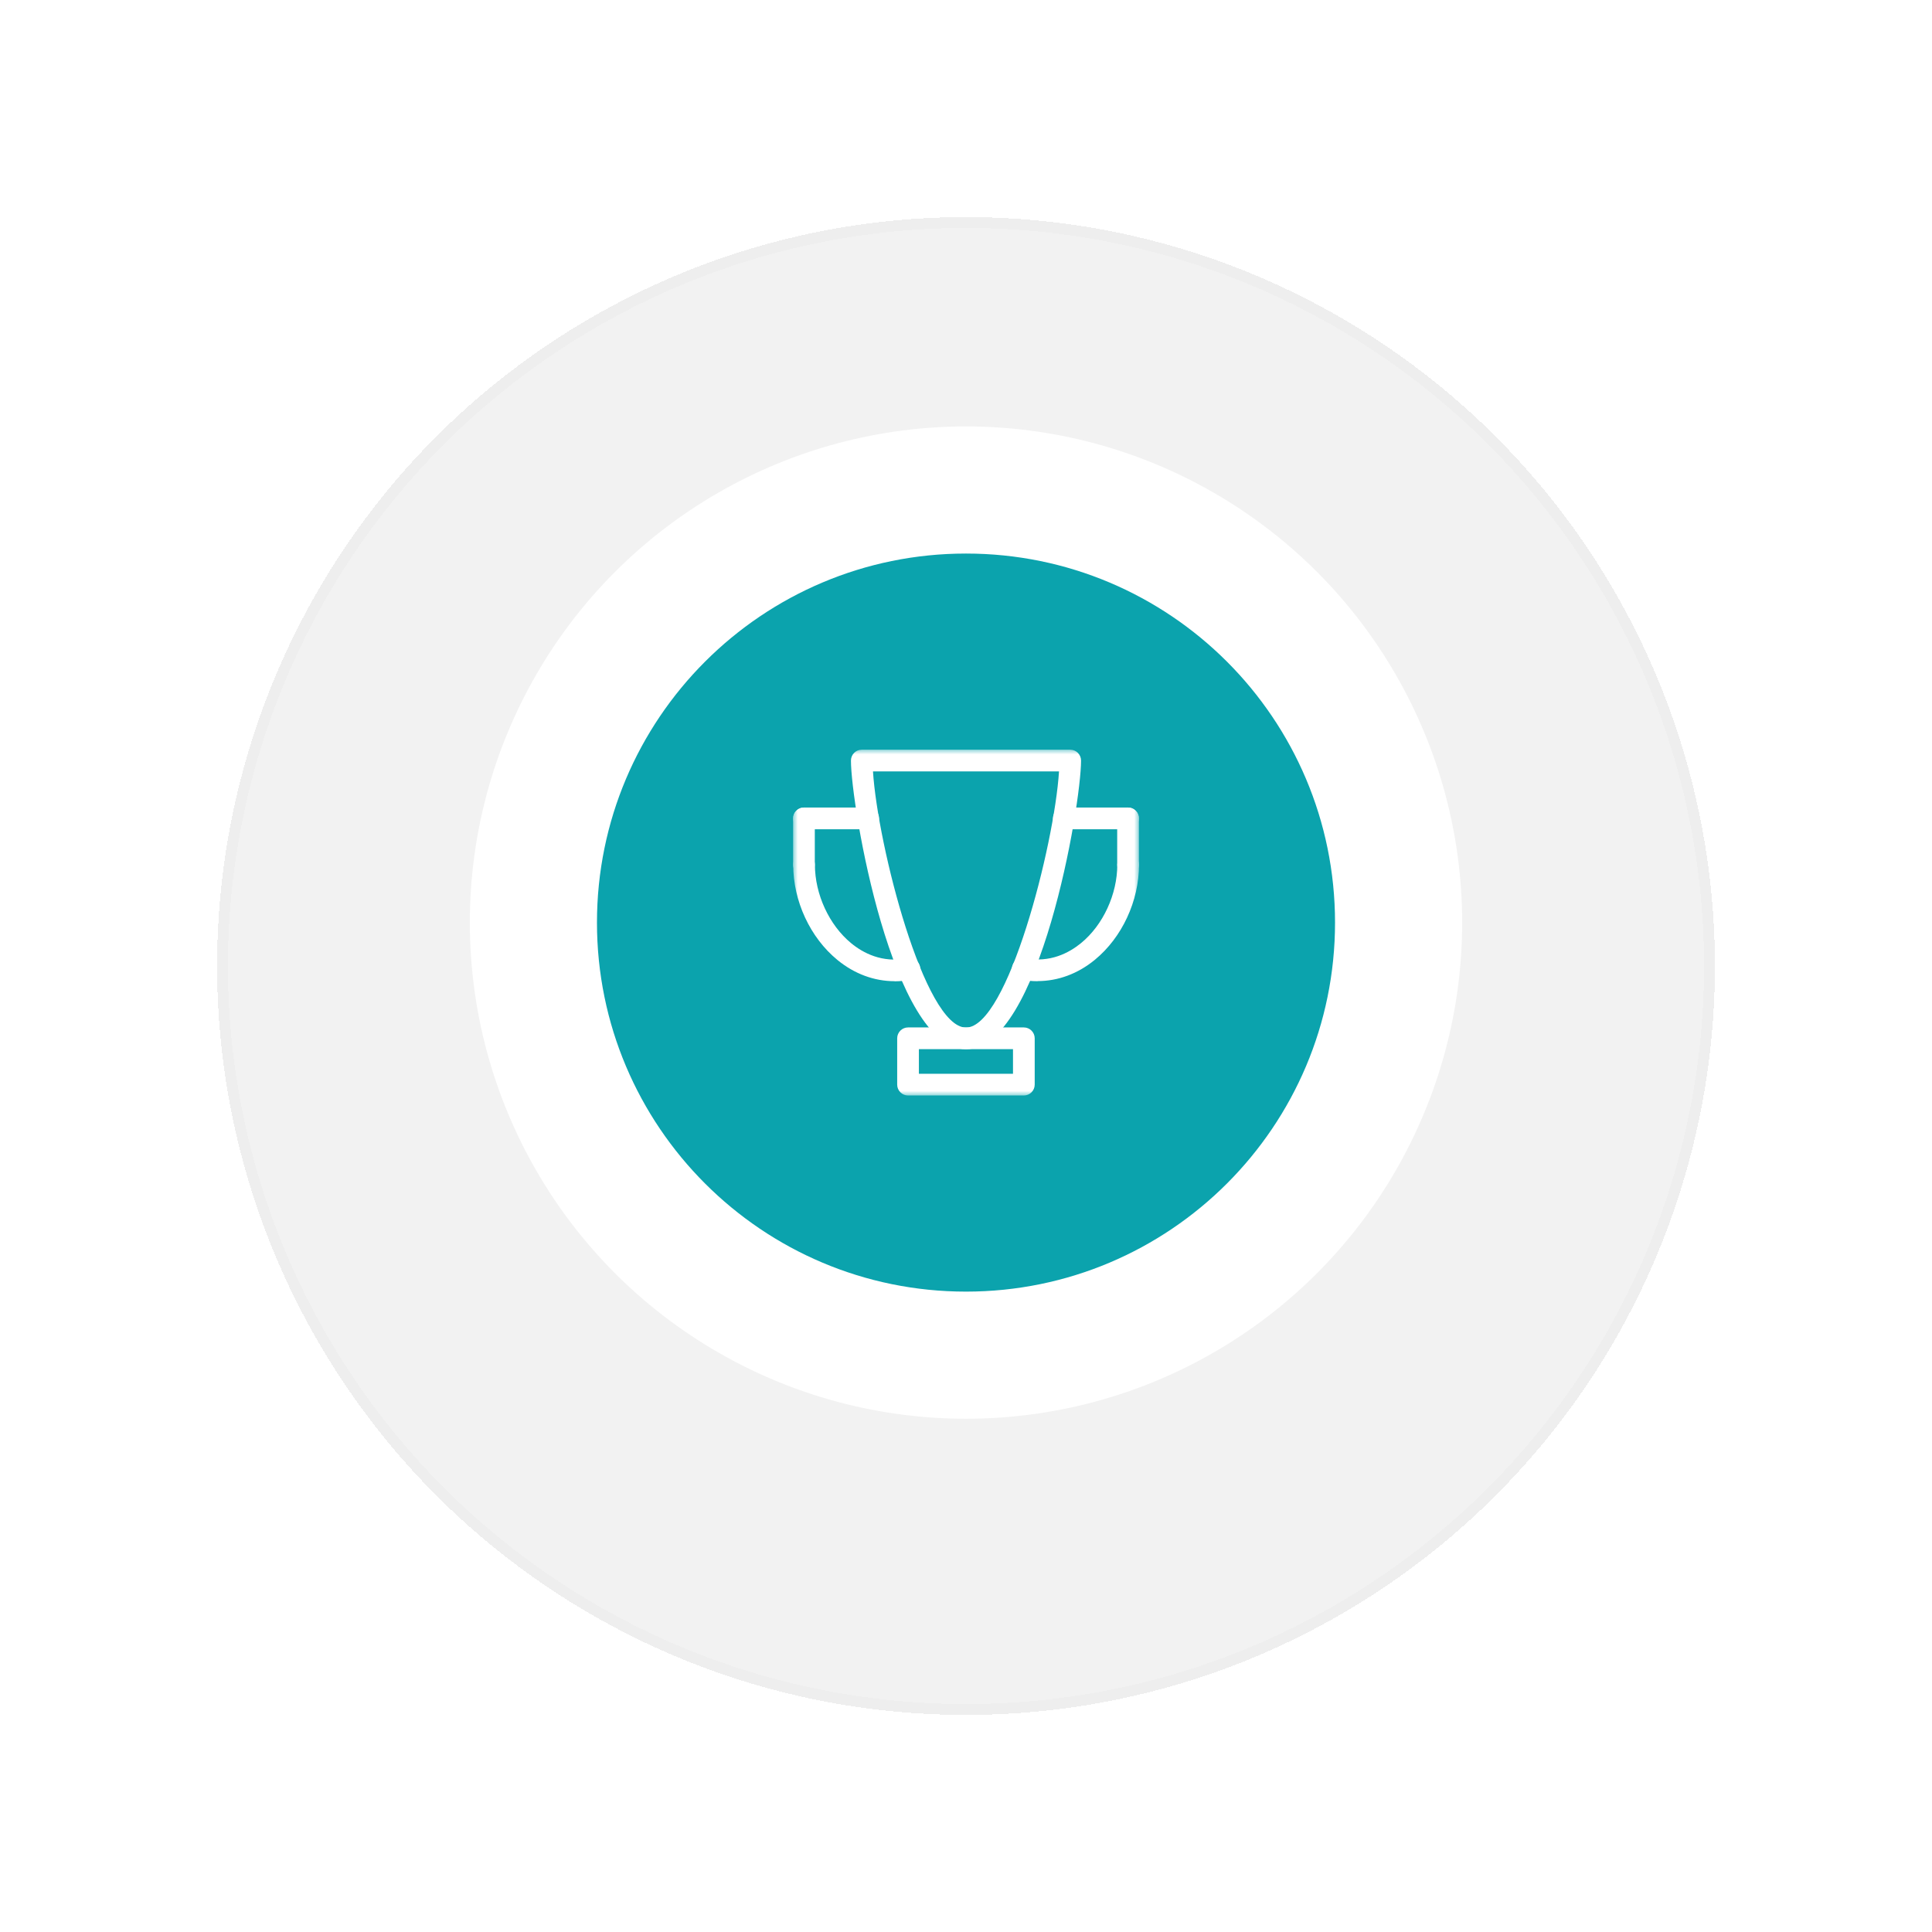 <svg width="178" height="178" viewBox="0 0 178 178" fill="none" xmlns="http://www.w3.org/2000/svg">
<g filter="url(#filter0_d_229_2427)">
<circle cx="89" cy="85" r="69" fill="#EEEEEE" fill-opacity="0.8" shape-rendering="crispEdges"/>
<circle cx="89" cy="85" r="68.5" stroke="#EEEEEE" shape-rendering="crispEdges"/>
</g>
<circle cx="89" cy="85" r="45.712" fill="white"/>
<g clip-path="url(#clip0_229_2427)">
<path d="M123 85C123 66.222 107.778 51 89 51C70.222 51 55 66.222 55 85C55 103.778 70.222 119 89 119C107.778 119 123 103.778 123 85Z" fill="#0BA3AD"/>
<mask id="mask0_229_2427" style="mask-type:luminance" maskUnits="userSpaceOnUse" x="73" y="69" width="32" height="32">
<path d="M105 69H73V101H105V69Z" fill="white"/>
</mask>
<g mask="url(#mask0_229_2427)">
<path d="M94.33 100.93H83.66C83.11 100.93 82.66 100.48 82.66 99.93V95.66C82.66 95.11 83.11 94.66 83.66 94.66H94.33C94.88 94.66 95.33 95.11 95.33 95.66V99.93C95.33 100.48 94.88 100.93 94.33 100.93ZM84.66 98.93H93.33V96.66H84.66V98.93Z" fill="white"/>
<path d="M89 96.67C82.22 96.67 78.4 74.24 78.4 70.07C78.4 69.52 78.85 69.07 79.4 69.07H98.6C99.15 69.07 99.6 69.52 99.6 70.07C99.6 74.24 95.78 96.67 89 96.67ZM80.43 71.07C80.86 77.89 85.17 94.67 89 94.67C92.83 94.67 97.14 77.89 97.57 71.07H80.44H80.43Z" fill="white"/>
<path d="M103.93 80.67C103.38 80.67 102.93 80.22 102.93 79.67V75.4C102.93 74.85 103.38 74.4 103.93 74.4C104.48 74.4 104.93 74.85 104.93 75.4V79.67C104.93 80.22 104.48 80.67 103.93 80.67Z" fill="white"/>
<path d="M103.93 76.4H98.01C97.46 76.4 97.01 75.95 97.01 75.4C97.01 74.85 97.46 74.4 98.01 74.4H103.93C104.48 74.4 104.93 74.85 104.93 75.4C104.93 75.95 104.48 76.4 103.93 76.4Z" fill="white"/>
<path d="M95.58 90.4C95.06 90.4 94.54 90.35 94.03 90.24C93.49 90.13 93.14 89.61 93.25 89.06C93.36 88.52 93.88 88.16 94.43 88.28C96.74 88.74 98.51 87.78 99.6 86.89C101.63 85.23 102.94 82.39 102.94 79.66C102.94 79.11 103.39 78.66 103.94 78.66C104.49 78.66 104.94 79.11 104.94 79.66C104.94 83.01 103.38 86.37 100.87 88.43C99.3 89.72 97.47 90.39 95.6 90.39L95.58 90.4Z" fill="white"/>
<path d="M74.07 80.67C73.52 80.67 73.07 80.22 73.07 79.67V75.4C73.07 74.85 73.52 74.4 74.07 74.4C74.62 74.4 75.07 74.85 75.07 75.4V79.67C75.07 80.22 74.62 80.67 74.07 80.67Z" fill="white"/>
<path d="M79.99 76.4H74.07C73.52 76.4 73.07 75.95 73.07 75.4C73.07 74.85 73.52 74.4 74.07 74.4H79.99C80.54 74.4 80.99 74.85 80.99 75.4C80.99 75.95 80.54 76.4 79.99 76.4Z" fill="white"/>
<path d="M82.42 90.4C80.55 90.4 78.72 89.73 77.15 88.44C74.64 86.38 73.08 83.02 73.08 79.67C73.08 79.12 73.53 78.67 74.08 78.67C74.63 78.67 75.08 79.12 75.08 79.67C75.08 82.39 76.39 85.23 78.42 86.9C79.5 87.79 81.28 88.75 83.59 88.29C84.13 88.18 84.66 88.53 84.77 89.07C84.88 89.61 84.53 90.14 83.99 90.25C83.47 90.35 82.95 90.41 82.44 90.41L82.42 90.4Z" fill="white"/>
</g>
</g>
<defs>
<filter id="filter0_d_229_2427" x="0" y="0" width="178" height="178" filterUnits="userSpaceOnUse" color-interpolation-filters="sRGB">
<feFlood flood-opacity="0" result="BackgroundImageFix"/>
<feColorMatrix in="SourceAlpha" type="matrix" values="0 0 0 0 0 0 0 0 0 0 0 0 0 0 0 0 0 0 127 0" result="hardAlpha"/>
<feOffset dy="4"/>
<feGaussianBlur stdDeviation="10"/>
<feComposite in2="hardAlpha" operator="out"/>
<feColorMatrix type="matrix" values="0 0 0 0 0.165 0 0 0 0 0.173 0 0 0 0 0.196 0 0 0 0.1 0"/>
<feBlend mode="normal" in2="BackgroundImageFix" result="effect1_dropShadow_229_2427"/>
<feBlend mode="normal" in="SourceGraphic" in2="effect1_dropShadow_229_2427" result="shape"/>
</filter>
<clipPath id="clip0_229_2427">
<rect width="68" height="68" fill="white" transform="translate(55 51)"/>
</clipPath>
</defs>
</svg>
